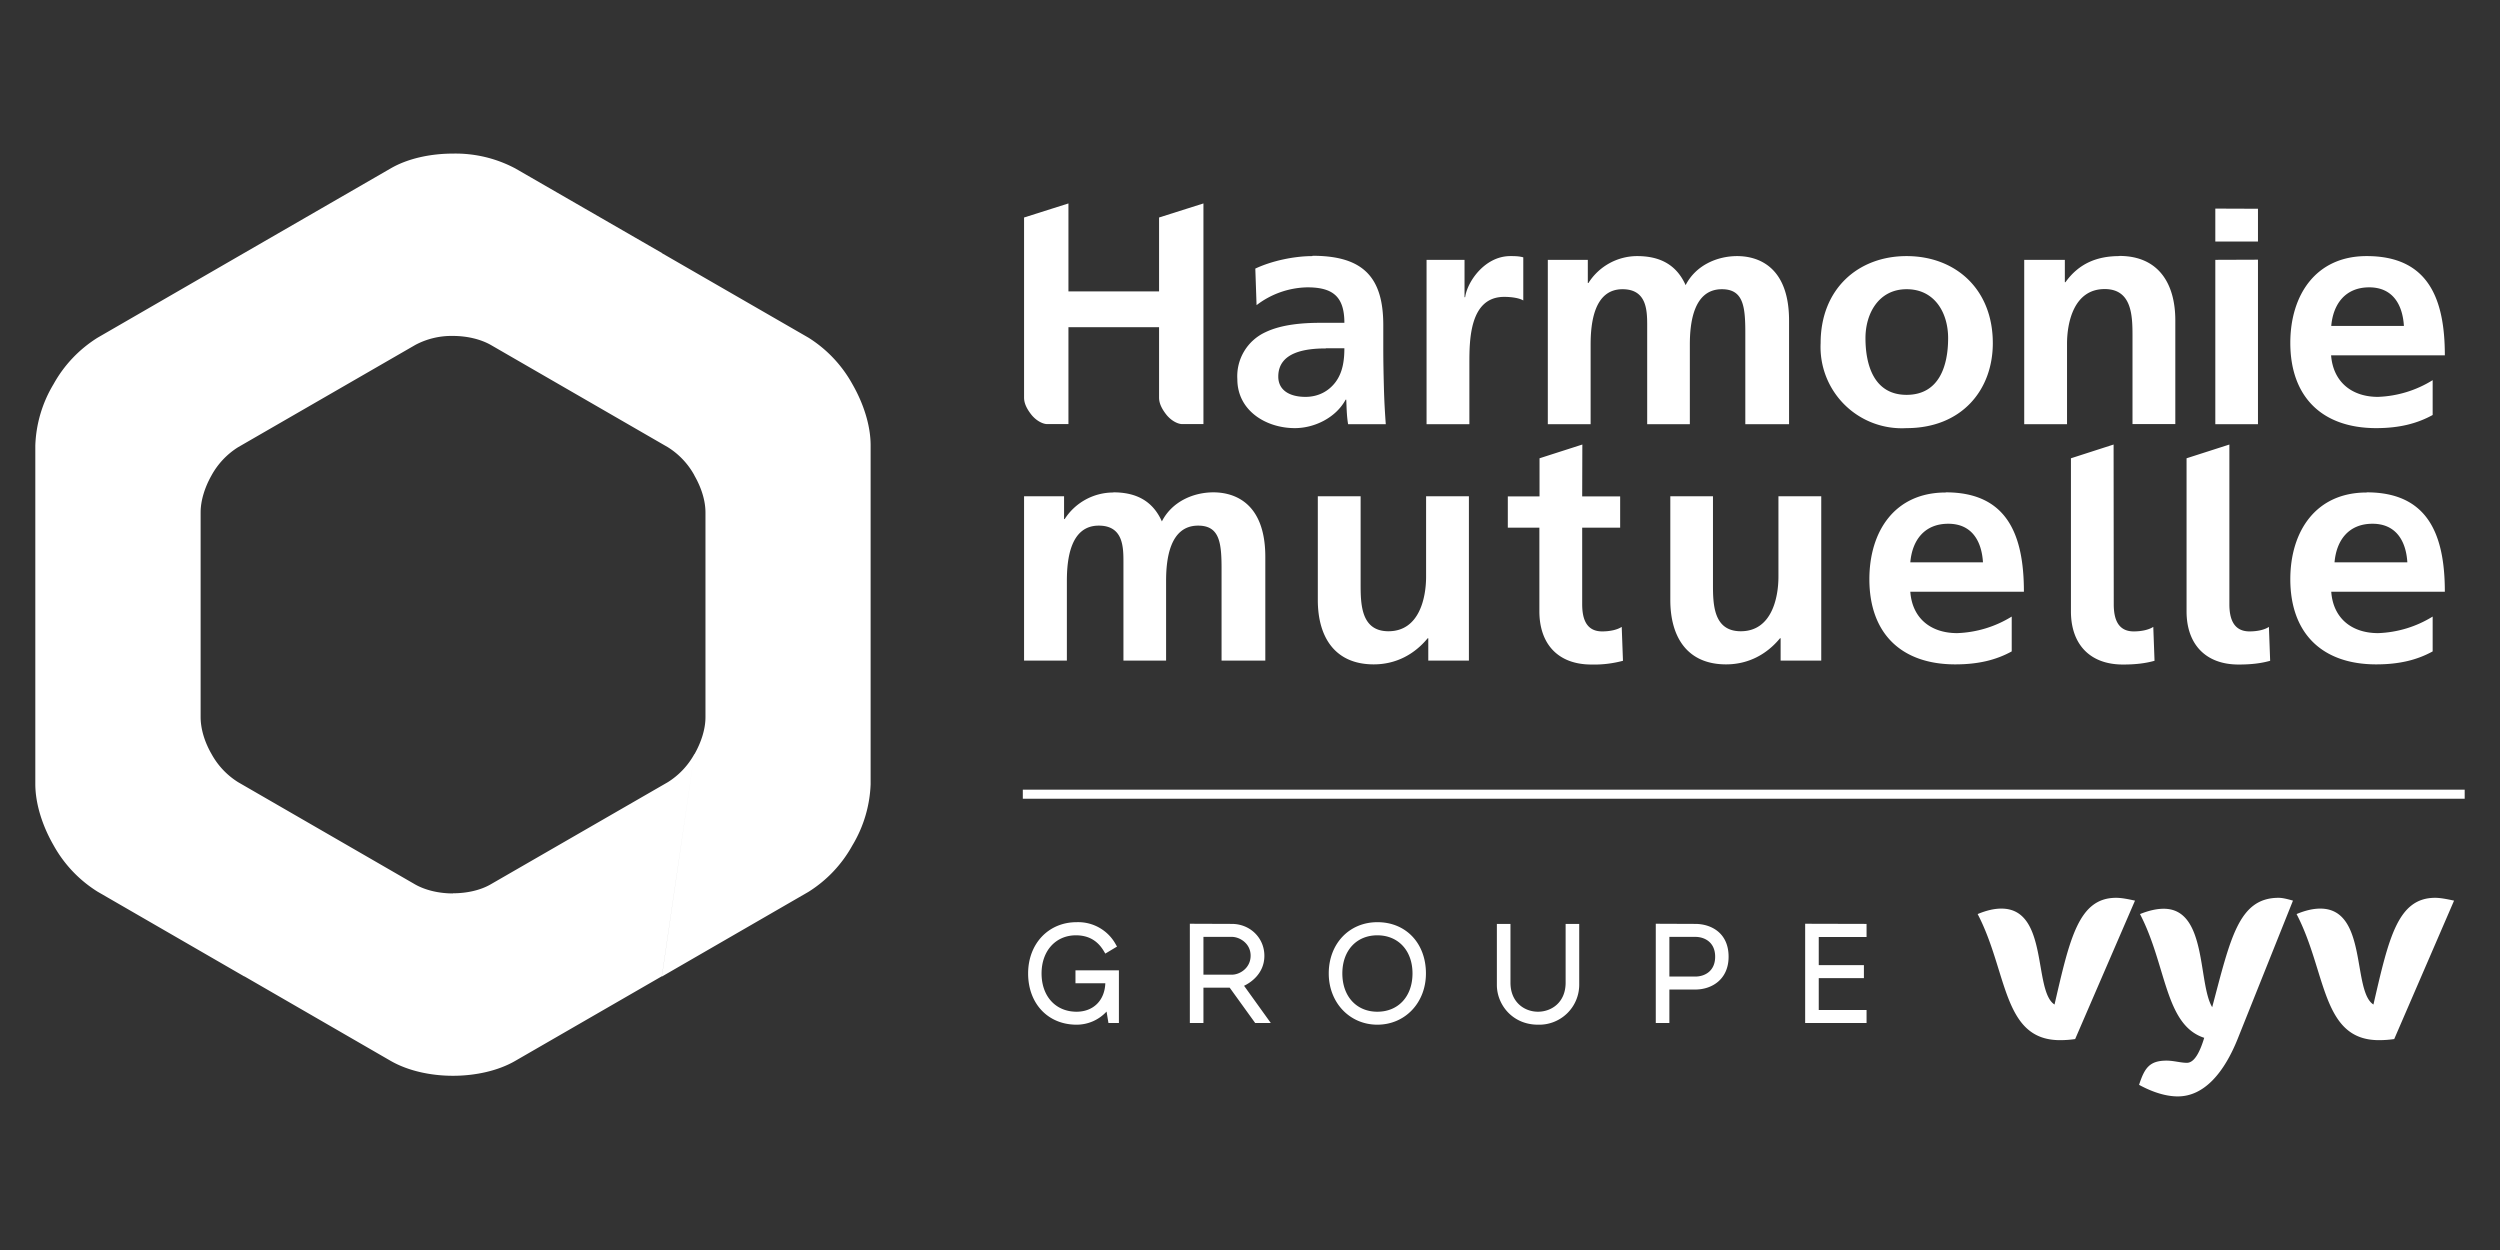 <svg xmlns="http://www.w3.org/2000/svg" width="160" height="80" viewBox="0 0 160 80"><rect x="0" y="0" width="160" height="80" fill="#333333" stroke="none"/><path d="M29 9.83c-1.45 0-2.9.31-4 .95l-9.37 5.41-2.09 14.23a4.92 4.92 0 011.7-1.8l11.35-6.55a4.93 4.93 0 012.4-.57zm-13.37 6.36l-9.38 5.42a8.16 8.16 0 00-2.82 2.97 8.14 8.14 0 00-1.17 3.93v10.83l11.28-8.92zm13.36-6.36V21.5c.88 0 1.75.2 2.41.57l11.34 6.55a4.9 4.9 0 011.7 1.8l-2.08-14.23-9.38-5.41a8.15 8.15 0 00-3.99-.95zm39.39 3.19l-2.84.9v11.52c0 .25.07.61.5 1.14.36.42.77.56.96.56h1.38v-6.2h5.8v4.5c0 .25.07.61.5 1.14.36.42.77.56.96.56h1.38V13.02l-2.84.9v4.73h-5.8zm73.4.33v2.11h2.73v-2.1zM42.36 16.2l2.08 14.23c.44.76.71 1.6.71 2.37v13.1c0 .76-.27 1.6-.7 2.36h-.01L42.36 62.5l9.38-5.42a8.15 8.15 0 002.81-2.97 8.16 8.16 0 001.17-3.92V28.5c0-1.26-.45-2.67-1.17-3.92a8.17 8.17 0 00-2.81-2.97zm41.64.19c-1.17 0-2.6.3-3.66.8l.08 2.34a5.5 5.5 0 013.25-1.14c1.61 0 2.37.57 2.37 2.27h-1.51c-1.15 0-2.5.1-3.54.6a3.1 3.1 0 00-1.8 3.01c0 2 1.82 3.13 3.68 3.13 1.25 0 2.62-.66 3.25-1.82h.04c.02.33.02 1.02.12 1.57h2.41c-.06-.81-.1-1.55-.12-2.35-.02-.77-.04-1.57-.04-2.63V20.8c0-3.1-1.33-4.43-4.53-4.43zm67.46 0c-3.26 0-4.88 2.51-4.88 5.55 0 3.46 2.03 5.46 5.5 5.46 1.47 0 2.61-.29 3.61-.84v-2.23a7.1 7.1 0 01-3.5 1.07c-1.68 0-2.87-.96-3-2.66h7.28c0-3.68-1.1-6.35-5-6.35zm-54.8 0c-1.64 0-2.76 1.65-2.89 2.63h-.04v-2.39H91.3v10.52h2.74v-3.86c0-1.5 0-4.29 2.23-4.29.49 0 .98.08 1.22.23v-2.76c-.28-.08-.57-.08-.84-.08zm25.36 0c-3.1 0-5.5 2.1-5.5 5.57a5.2 5.2 0 005.5 5.44c3.5 0 5.52-2.41 5.52-5.44 0-3.47-2.4-5.57-5.52-5.57zm13.62 0c-1.43 0-2.59.47-3.45 1.67h-.04v-1.43h-2.6v10.52h2.74V22c0-1.35.43-3.5 2.41-3.5 1.76 0 1.78 1.74 1.78 3.03v5.61h2.74V20.5c0-2.37-1.09-4.12-3.58-4.12zm-30.86 0a3.7 3.7 0 00-3.12 1.72h-.04v-1.48h-2.56v10.52h2.74v-5.1c0-1.37.22-3.54 2.04-3.54 1.58 0 1.58 1.4 1.58 2.37v6.27h2.73v-5.1c0-1.37.23-3.54 2.05-3.54 1.38 0 1.5 1.11 1.5 2.8v5.84h2.8v-6.63c0-3.55-2.08-4.13-3.32-4.13-1.3 0-2.66.6-3.3 1.86-.58-1.3-1.63-1.86-3.1-1.86zm37 .24v10.52h2.73V16.62zm9.85 1.76c1.53 0 2.14 1.14 2.22 2.47h-4.65c.12-1.4.9-2.47 2.43-2.47zm-29.6.12c1.79 0 2.65 1.51 2.65 3.13 0 1.75-.56 3.63-2.66 3.63-2.08 0-2.63-1.9-2.63-3.63 0-1.58.85-3.13 2.63-3.13zm-37.18 3.78h1.19c0 .82-.12 1.57-.57 2.17-.43.57-1.09.94-1.92.94-.98 0-1.74-.4-1.74-1.3 0-1.6 1.82-1.8 3.04-1.8zm16.42 6.16l-2.74.88v2.44H96.5v2h2.02v5.35c0 2.08 1.18 3.41 3.33 3.41a7.1 7.1 0 002.02-.24l-.08-2.17c-.29.19-.76.29-1.25.29-1.04 0-1.28-.84-1.28-1.74v-4.9h2.43v-2h-2.43zm34 0l-2.73.88v9.8c0 2.07 1.18 3.4 3.33 3.4.82 0 1.45-.08 2.02-.24l-.08-2.17c-.29.19-.76.29-1.25.29-1.04 0-1.28-.84-1.28-1.74zm7.41 0l-2.74.88v9.8c0 2.07 1.19 3.4 3.33 3.4.82 0 1.45-.08 2.02-.24l-.08-2.17c-.28.19-.75.29-1.24.29-1.04 0-1.29-.84-1.29-1.74zM13.54 30.42L2.26 39.34v10.83c0 1.27.45 2.68 1.17 3.93a8.15 8.15 0 002.82 2.97l9.38 5.42 13.35-5.31c-.87 0-1.74-.2-2.4-.57l-11.34-6.55a4.9 4.9 0 01-1.7-1.8L15 58.22l-1.46-9.96c-.44-.76-.7-1.6-.7-2.37v-13.1c0-.76.27-1.61.7-2.37zm57.72 1.1a3.7 3.7 0 00-3.12 1.7h-.04v-1.46h-2.56v10.52h2.74v-5.11c0-1.37.22-3.53 2.04-3.53 1.58 0 1.58 1.39 1.58 2.36v6.28h2.73v-5.11c0-1.37.23-3.53 2.05-3.53 1.38 0 1.5 1.1 1.5 2.78v5.86h2.8v-6.64c0-3.55-2.08-4.13-3.32-4.13-1.3 0-2.66.6-3.3 1.86-.58-1.3-1.63-1.86-3.1-1.86zm53.26 0c-3.27 0-4.88 2.5-4.88 5.55 0 3.45 2.02 5.45 5.5 5.45 1.47 0 2.61-.28 3.61-.83v-2.23a7.1 7.1 0 01-3.49 1.06c-1.7 0-2.88-.96-3-2.65h7.27c0-3.68-1.1-6.36-5-6.36zm26.94 0c-3.26 0-4.88 2.5-4.88 5.55 0 3.45 2.02 5.45 5.5 5.45 1.47 0 2.61-.28 3.61-.83v-2.23a7.1 7.1 0 01-3.49 1.06c-1.7 0-2.88-.96-3-2.65h7.27c0-3.68-1.1-6.36-5-6.36zm-67.12.24v6.64c0 2.37 1.09 4.12 3.58 4.12 1.43 0 2.61-.65 3.45-1.67h.04v1.43h2.6V31.76h-2.74v5.15c0 1.34-.43 3.49-2.41 3.49-1.76 0-1.78-1.74-1.78-3.02v-5.62zm22.56 0v6.64c0 2.37 1.08 4.12 3.57 4.12 1.43 0 2.61-.65 3.45-1.67h.04v1.43h2.6V31.76h-2.74v5.15c0 1.34-.43 3.49-2.41 3.49-1.76 0-1.78-1.74-1.78-3.02v-5.62zm17.79 1.76c1.53 0 2.14 1.14 2.22 2.47h-4.65c.12-1.41.9-2.47 2.43-2.47zm27.15 0c1.53 0 2.15 1.14 2.23 2.47h-4.66c.12-1.41.9-2.47 2.43-2.47zM44.44 48.26a4.92 4.92 0 01-1.7 1.8L31.4 56.6c-.66.38-1.53.57-2.4.57l-13.37 5.31 9.38 5.42c1.1.63 2.54.95 3.98.95s2.89-.32 3.98-.95l9.39-5.42zm21.02 2.28v.58h92.28v-.58zm69.97 6.92c-2.39 0-2.96 2.58-3.94 6.83-1.37-.87-.36-6.14-3.4-6.14-.43 0-.92.1-1.52.35 1.93 3.7 1.58 8.07 5.27 8.07.31 0 .63-.02.97-.07l3.83-8.86c-.46-.1-.86-.18-1.2-.18zm20.42 0c-2.4 0-2.97 2.58-3.95 6.83-1.37-.87-.36-6.14-3.4-6.14-.43 0-.92.1-1.52.35 1.93 3.7 1.58 8.07 5.27 8.07.31 0 .63-.02.98-.07l3.83-8.86c-.47-.1-.87-.18-1.21-.18zm-10.02 0c-2.56 0-3.08 2.6-4.25 7-.92-1.53-.32-6.3-3.1-6.3-.43 0-.92.1-1.52.34 1.71 3.29 1.58 7.1 4.11 7.92-.25.82-.6 1.6-1.11 1.6-.4 0-.84-.14-1.3-.14-1.1 0-1.41.48-1.76 1.55.92.5 1.76.74 2.48.74 1.7 0 2.97-1.54 3.83-3.68l3.54-8.85c-.35-.1-.66-.18-.92-.18zM68.9 59.02c-1.8 0-3.1 1.38-3.1 3.28 0 1.93 1.27 3.28 3.1 3.28.73 0 1.42-.3 1.92-.84l.12.73h.67V62.1h-2.78v.83h1.91c-.04 1.1-.77 1.82-1.84 1.82-1.34 0-2.24-.99-2.24-2.45 0-1.44.9-2.44 2.2-2.44 1.06 0 1.55.6 1.82 1.07l.06.1.75-.45-.06-.1a2.74 2.74 0 00-2.53-1.46zm19.25 0c-1.8 0-3.11 1.38-3.11 3.28 0 1.87 1.34 3.28 3.11 3.28 1.78 0 3.11-1.41 3.11-3.28 0-1.93-1.28-3.28-3.1-3.28zm17.82.1v6.35h.87v-2.14h1.66c1.06 0 2.13-.65 2.13-2.1 0-1.55-1.15-2.1-2.13-2.1zm9.56 0v6.35h3.93v-.83h-3.06V62.6h2.89v-.83h-2.89v-1.8h3.06v-.84zm-39.38 0v6.35h.87v-2.26h1.68l1.63 2.26h1l-1.71-2.38c.36-.17 1.3-.74 1.3-1.92 0-1.15-.92-2.04-2.08-2.04zm19.65.01v3.91c0 1.25.99 2.54 2.63 2.54a2.56 2.56 0 002.64-2.54v-3.91h-.87v3.76c0 1.27-.91 1.86-1.77 1.86-.85 0-1.76-.59-1.76-1.86v-3.76zm-7.65.73c1.34 0 2.25.98 2.25 2.44s-.9 2.45-2.25 2.45c-1.34 0-2.24-.99-2.24-2.45 0-1.46.9-2.44 2.24-2.44zm-11.13.1h1.82c.5 0 1.2.42 1.2 1.2 0 .8-.7 1.22-1.2 1.22h-1.82zm29.82 0h1.66c.58 0 1.27.33 1.27 1.27s-.69 1.27-1.27 1.27h-1.66z" fill="#fff"/></svg>